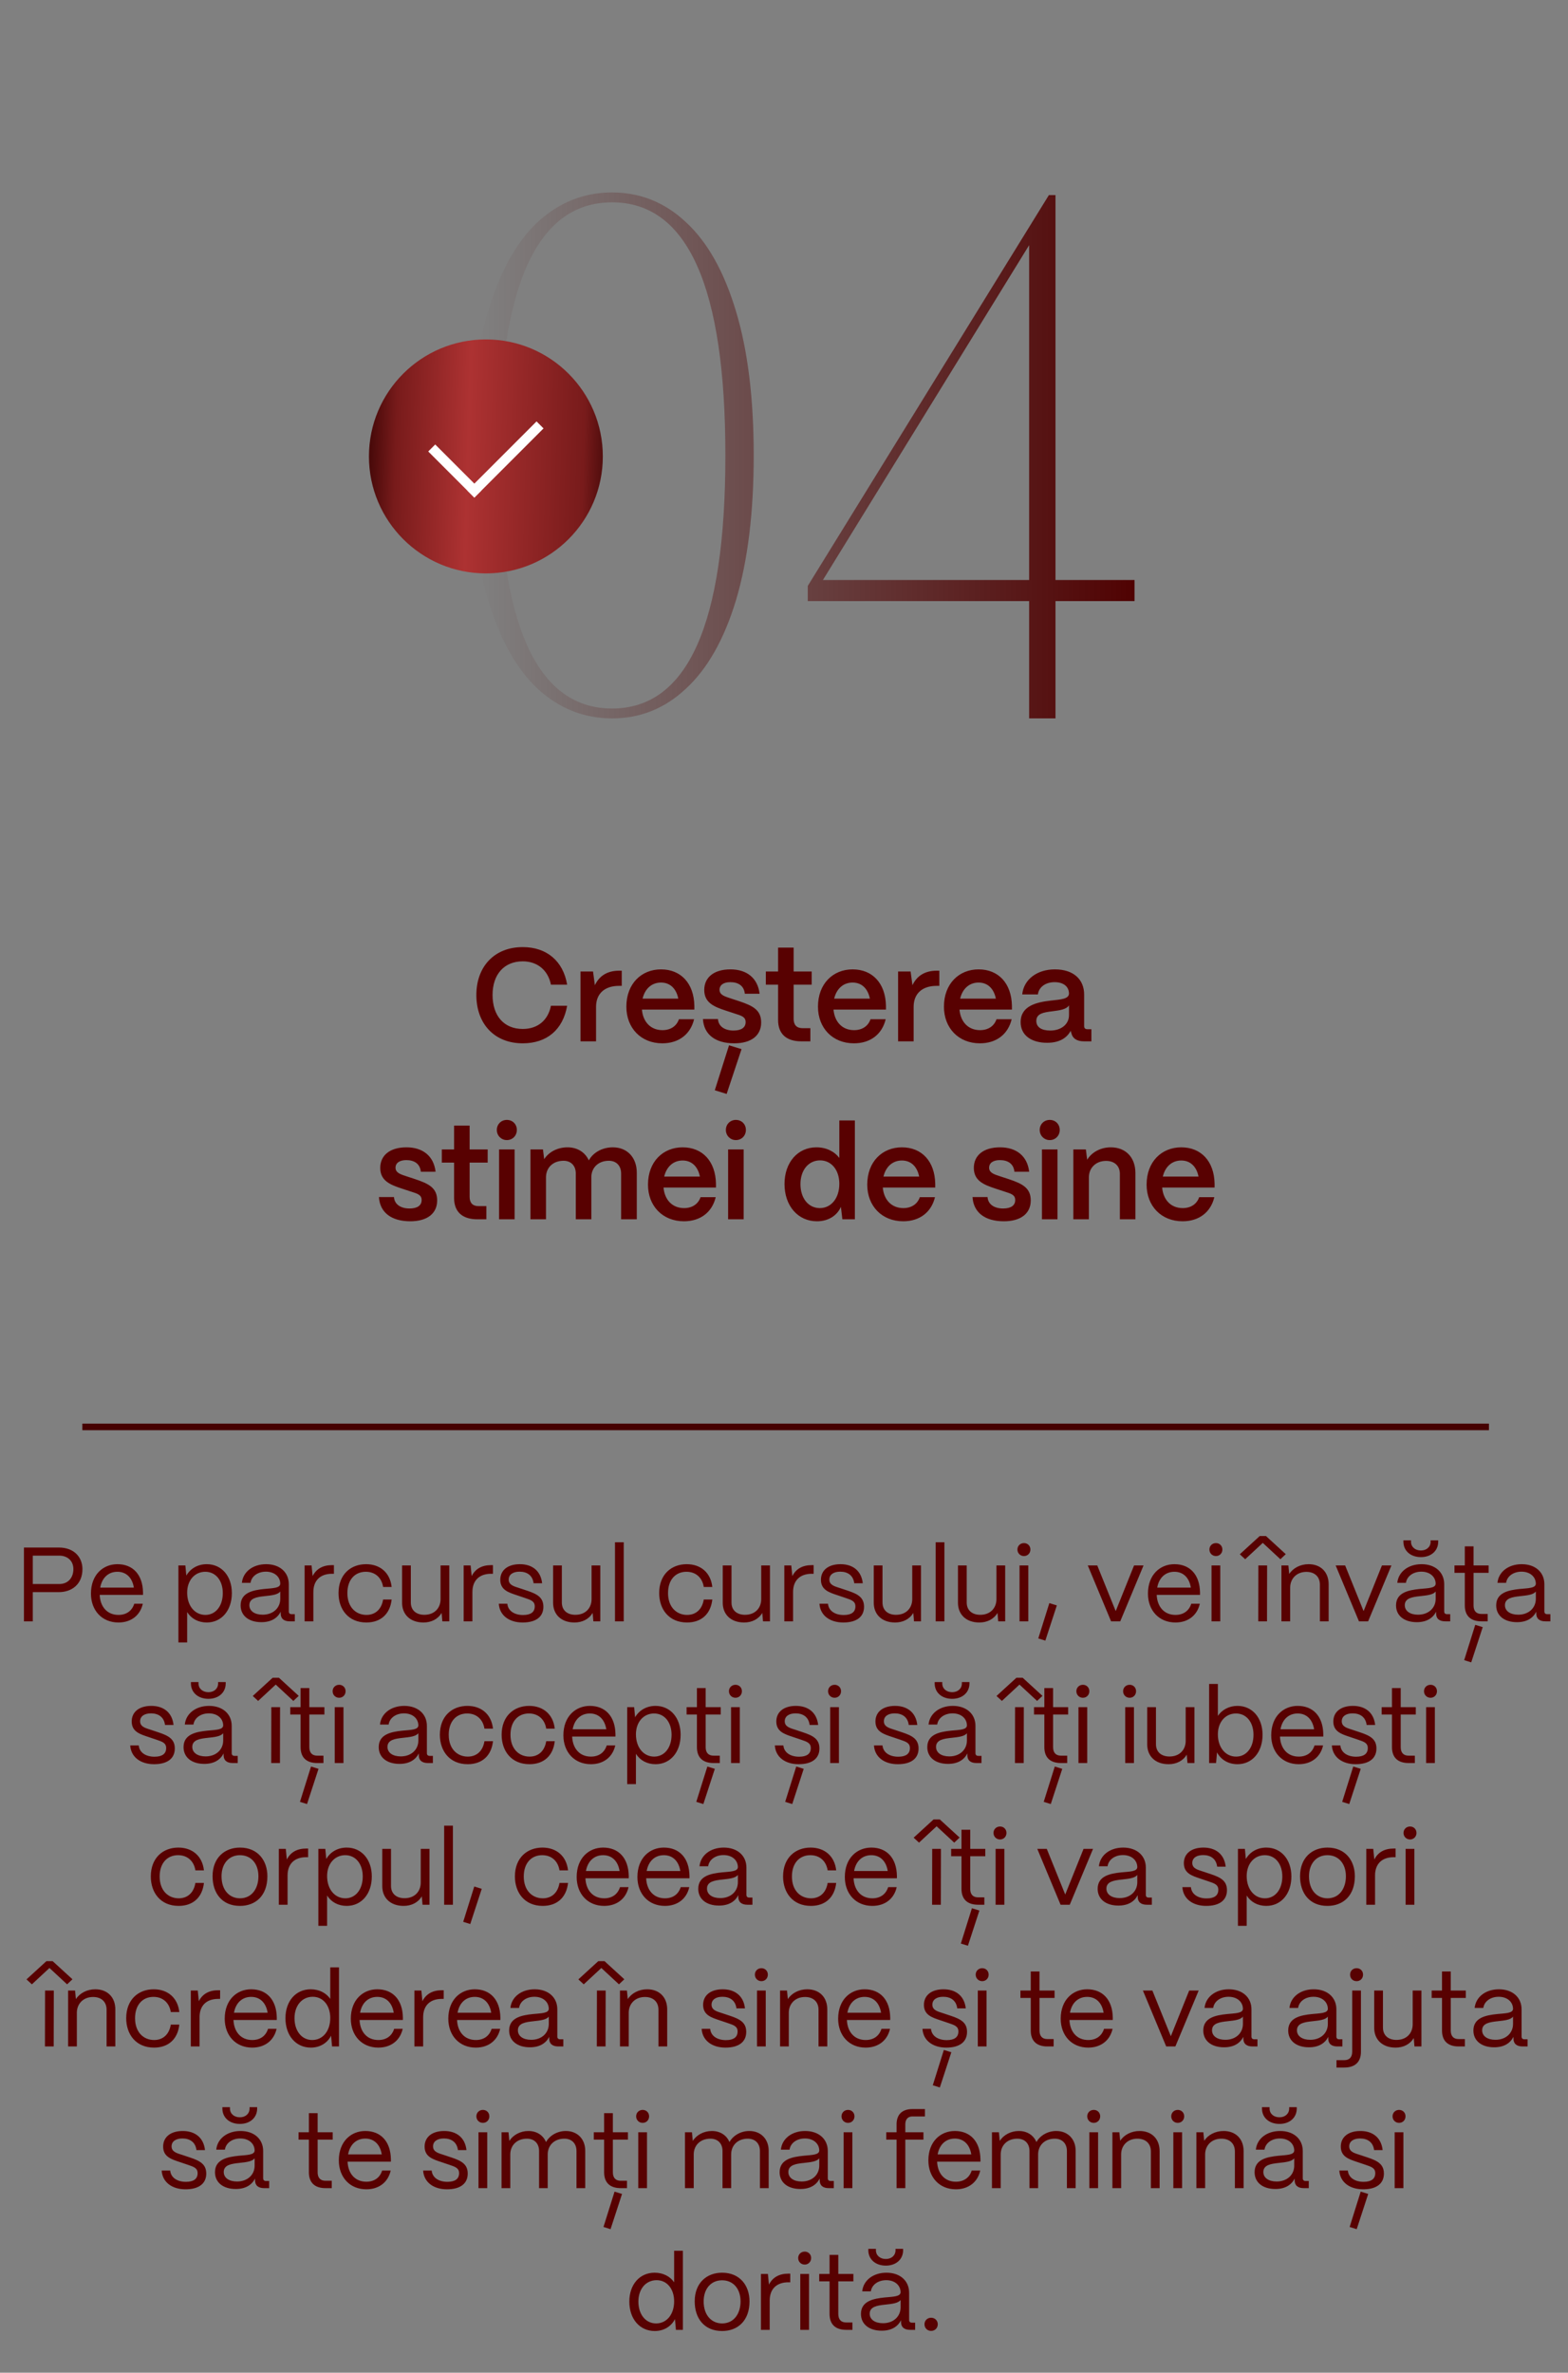<?xml version="1.0" encoding="UTF-8"?> <svg xmlns="http://www.w3.org/2000/svg" width="476" height="720" viewBox="0 0 476 720" fill="none"><rect x="0" y="0" width="476" height="720" fill="#808080" stroke="none"/><path d="M9.955 492H7.267V469.6H17.859C22.531 469.6 25.027 472.576 25.027 476.16C25.027 480.704 21.827 483.136 17.859 483.136H9.955V492ZM9.955 472.064V480.672H17.987C20.771 480.672 22.275 478.656 22.275 476.16C22.275 473.504 20.355 472.064 17.987 472.064H9.955ZM35.961 492.352C30.937 492.352 27.609 488.672 27.609 483.584C27.609 477.792 31.353 474.656 35.641 474.656C40.313 474.656 43.321 477.792 43.417 483.232V483.968H30.265C30.425 487.584 32.537 490.048 35.961 490.048C38.329 490.048 40.057 488.864 40.761 486.656H43.353C42.585 490.144 39.833 492.352 35.961 492.352ZM30.425 481.76H40.633C40.153 478.784 38.361 476.96 35.641 476.96C32.953 476.96 30.969 478.72 30.425 481.76ZM56.818 498.4H54.162V475.04H56.274L56.562 478.112C57.778 476 60.018 474.656 62.77 474.656C67.25 474.656 70.386 478.24 70.386 483.424C70.386 488.704 67.25 492.352 62.77 492.352C60.178 492.352 58.034 491.168 56.818 489.184V498.4ZM62.354 490.048C65.49 490.048 67.634 487.328 67.634 483.424C67.634 479.616 65.49 476.96 62.322 476.96C59.122 476.96 56.818 479.552 56.818 483.296C56.818 487.264 59.122 490.048 62.354 490.048ZM79.351 492.256C75.511 492.256 73.047 490.272 73.047 487.168C73.047 483.264 76.823 482.528 80.215 482.176C82.807 481.92 85.047 481.952 85.079 480.576C85.047 478.432 83.287 476.928 80.727 476.928C78.263 476.928 76.343 478.304 76.055 480.32H73.431C73.751 476.992 76.759 474.656 80.791 474.656C84.983 474.656 87.671 477.152 87.671 480.736V488.992C87.671 489.536 87.959 489.824 88.535 489.824H89.495V492H87.991C86.167 492 85.207 491.168 85.207 489.6V489.088C84.215 491.04 82.295 492.256 79.351 492.256ZM79.735 489.984C82.903 489.984 85.079 487.968 85.079 485.152V482.944C84.343 483.936 82.455 484.128 80.375 484.352C78.039 484.608 75.703 484.928 75.703 487.104C75.703 488.864 77.303 489.984 79.735 489.984ZM95.129 492H92.473V475.04H94.585L94.905 478.272C95.993 476.096 97.977 474.944 100.793 474.944H101.369V477.568H100.793C97.209 477.568 95.129 479.616 95.129 483.104V492ZM111.213 492.352C105.709 492.352 102.765 488.32 102.765 483.424C102.765 477.728 106.509 474.656 111.117 474.656C115.373 474.656 118.413 477.216 118.893 481.568H116.301C115.853 478.752 113.901 476.96 111.053 476.96C107.693 476.96 105.453 479.424 105.453 483.424C105.453 487.744 108.077 490.048 111.245 490.048C113.965 490.048 115.821 488.32 116.301 485.376H118.893C118.413 489.76 115.597 492.352 111.213 492.352ZM128.555 492.352C124.427 492.352 122.059 489.824 122.059 486.368V475.04H124.715V486.272C124.715 488.704 126.411 490.016 128.811 490.016C131.979 490.016 133.707 487.904 133.739 485.344V475.04H136.395V492H134.283L134.059 489.44C132.939 491.36 130.891 492.352 128.555 492.352ZM143.41 492H140.754V475.04H142.866L143.186 478.272C144.274 476.096 146.258 474.944 149.074 474.944H149.65V477.568H149.074C145.49 477.568 143.41 479.616 143.41 483.104V492ZM158.653 492.352C154.621 492.352 151.645 490.24 151.421 486.656H154.013C154.205 488.864 156.221 490.08 158.781 490.08C161.181 490.08 162.333 489.152 162.333 487.456C162.333 485.856 161.085 485.504 159.325 484.896L156.861 484.064C154.365 483.232 151.869 482.464 151.869 479.392C151.869 476.512 154.109 474.656 157.821 474.656C161.565 474.656 164.157 476.672 164.573 480.448H161.981C161.693 478.08 160.029 476.928 157.725 476.928C155.645 476.928 154.429 477.856 154.429 479.328C154.429 481.088 156.285 481.44 157.693 481.92L159.997 482.688C163.101 483.712 164.957 484.768 164.957 487.584C164.957 490.56 162.781 492.352 158.653 492.352ZM174.399 492.352C170.271 492.352 167.903 489.824 167.903 486.368V475.04H170.559V486.272C170.559 488.704 172.255 490.016 174.655 490.016C177.823 490.016 179.551 487.904 179.583 485.344V475.04H182.239V492H180.127L179.903 489.44C178.783 491.36 176.735 492.352 174.399 492.352ZM189.35 492H186.694V468H189.35V492ZM208.557 492.352C203.053 492.352 200.109 488.32 200.109 483.424C200.109 477.728 203.853 474.656 208.461 474.656C212.717 474.656 215.757 477.216 216.237 481.568H213.645C213.197 478.752 211.245 476.96 208.397 476.96C205.037 476.96 202.797 479.424 202.797 483.424C202.797 487.744 205.421 490.048 208.589 490.048C211.309 490.048 213.165 488.32 213.645 485.376H216.237C215.757 489.76 212.941 492.352 208.557 492.352ZM225.899 492.352C221.771 492.352 219.403 489.824 219.403 486.368V475.04H222.059V486.272C222.059 488.704 223.755 490.016 226.155 490.016C229.323 490.016 231.051 487.904 231.083 485.344V475.04H233.739V492H231.627L231.403 489.44C230.283 491.36 228.235 492.352 225.899 492.352ZM240.754 492H238.098V475.04H240.21L240.53 478.272C241.618 476.096 243.602 474.944 246.418 474.944H246.994V477.568H246.418C242.834 477.568 240.754 479.616 240.754 483.104V492ZM255.996 492.352C251.964 492.352 248.988 490.24 248.764 486.656H251.356C251.548 488.864 253.564 490.08 256.124 490.08C258.524 490.08 259.676 489.152 259.676 487.456C259.676 485.856 258.428 485.504 256.668 484.896L254.204 484.064C251.708 483.232 249.212 482.464 249.212 479.392C249.212 476.512 251.452 474.656 255.164 474.656C258.908 474.656 261.5 476.672 261.916 480.448H259.324C259.036 478.08 257.372 476.928 255.068 476.928C252.988 476.928 251.772 477.856 251.772 479.328C251.772 481.088 253.628 481.44 255.036 481.92L257.34 482.688C260.444 483.712 262.3 484.768 262.3 487.584C262.3 490.56 260.124 492.352 255.996 492.352ZM271.743 492.352C267.615 492.352 265.247 489.824 265.247 486.368V475.04H267.903V486.272C267.903 488.704 269.599 490.016 271.999 490.016C275.167 490.016 276.895 487.904 276.927 485.344V475.04H279.583V492H277.471L277.247 489.44C276.127 491.36 274.079 492.352 271.743 492.352ZM286.694 492H284.038V468H286.694V492ZM297.305 492.352C293.177 492.352 290.809 489.824 290.809 486.368V475.04H293.465V486.272C293.465 488.704 295.161 490.016 297.561 490.016C300.729 490.016 302.457 487.904 302.489 485.344V475.04H305.145V492H303.033L302.809 489.44C301.689 491.36 299.641 492.352 297.305 492.352ZM310.848 472.192C309.728 472.192 308.864 471.328 308.864 470.208C308.864 469.088 309.728 468.256 310.848 468.256C311.968 468.256 312.8 469.088 312.8 470.208C312.8 471.328 311.968 472.192 310.848 472.192ZM312.16 492H309.504V475.04H312.16V492ZM320.824 487.168L317.336 497.856L315.192 497.184L318.552 486.464L320.824 487.168ZM340.074 492H337.29L330.218 475.04H333.098L338.698 488.896L344.266 475.04H347.146L340.074 492ZM356.836 492.352C351.812 492.352 348.484 488.672 348.484 483.584C348.484 477.792 352.228 474.656 356.516 474.656C361.188 474.656 364.196 477.792 364.292 483.232V483.968H351.14C351.3 487.584 353.412 490.048 356.836 490.048C359.204 490.048 360.932 488.864 361.636 486.656H364.228C363.46 490.144 360.708 492.352 356.836 492.352ZM351.3 481.76H361.508C361.028 478.784 359.236 476.96 356.516 476.96C353.828 476.96 351.844 478.72 351.3 481.76ZM369.129 472.192C368.009 472.192 367.145 471.328 367.145 470.208C367.145 469.088 368.009 468.256 369.129 468.256C370.249 468.256 371.081 469.088 371.081 470.208C371.081 471.328 370.249 472.192 369.129 472.192ZM370.441 492H367.785V475.04H370.441V492ZM383.349 468.192L378.005 473.152L376.373 471.648L382.421 466.112H384.309L390.325 471.616L388.693 473.152L383.349 468.192ZM384.629 492H381.973L382.005 475.04H384.661L384.629 492ZM391.66 492H389.004V475.04H391.116L391.372 477.632C392.524 475.84 394.732 474.656 397.26 474.656C400.908 474.656 403.34 477.024 403.34 480.768V492H400.684V480.864C400.684 478.496 399.148 476.992 396.588 476.992C393.548 476.992 391.692 479.104 391.66 481.696V492ZM415.324 492H412.54L405.468 475.04H408.348L413.948 488.896L419.516 475.04H422.396L415.324 492ZM431.349 472.512C428.213 472.512 426.037 470.592 426.037 467.84V467.424H428.341V467.84C428.341 469.408 429.589 470.496 431.349 470.496C433.077 470.496 434.293 469.408 434.293 467.84V467.424H436.597V467.84C436.597 470.592 434.453 472.512 431.349 472.512ZM430.101 492.256C426.261 492.256 423.797 490.272 423.797 487.168C423.797 483.264 427.573 482.528 430.965 482.176C433.557 481.92 435.797 481.952 435.829 480.576C435.797 478.432 434.037 476.928 431.477 476.928C429.013 476.928 427.093 478.304 426.805 480.32H424.181C424.501 476.992 427.509 474.656 431.541 474.656C435.733 474.656 438.421 477.152 438.421 480.736V488.992C438.421 489.536 438.709 489.824 439.285 489.824H440.245V492H438.741C436.917 492 435.957 491.168 435.957 489.6V489.088C434.965 491.04 433.045 492.256 430.101 492.256ZM430.485 489.984C433.653 489.984 435.829 487.968 435.829 485.152V482.944C435.093 483.936 433.205 484.128 431.125 484.352C428.789 484.608 426.453 484.928 426.453 487.104C426.453 488.864 428.053 489.984 430.485 489.984ZM451.617 492H449.729C446.433 492 444.673 490.304 444.673 487.168V477.28H441.537V475.04H444.673V469.248H447.329V475.04H451.905V477.28H447.329V487.168C447.329 488.864 448.161 489.76 449.729 489.76H451.617V492ZM450.113 493.76L446.625 504.448L444.481 503.776L447.841 493.056L450.113 493.76ZM460.507 492.256C456.667 492.256 454.203 490.272 454.203 487.168C454.203 483.264 457.979 482.528 461.371 482.176C463.963 481.92 466.203 481.952 466.235 480.576C466.203 478.432 464.443 476.928 461.883 476.928C459.419 476.928 457.499 478.304 457.211 480.32H454.587C454.907 476.992 457.915 474.656 461.947 474.656C466.139 474.656 468.827 477.152 468.827 480.736V488.992C468.827 489.536 469.115 489.824 469.691 489.824H470.651V492H469.147C467.323 492 466.363 491.168 466.363 489.6V489.088C465.371 491.04 463.451 492.256 460.507 492.256ZM460.891 489.984C464.059 489.984 466.235 487.968 466.235 485.152V482.944C465.499 483.936 463.611 484.128 461.531 484.352C459.195 484.608 456.859 484.928 456.859 487.104C456.859 488.864 458.459 489.984 460.891 489.984ZM46.762 535.352C42.73 535.352 39.754 533.24 39.53 529.656H42.122C42.314 531.864 44.33 533.08 46.89 533.08C49.29 533.08 50.442 532.152 50.442 530.456C50.442 528.856 49.194 528.504 47.434 527.896L44.97 527.064C42.474 526.232 39.978 525.464 39.978 522.392C39.978 519.512 42.218 517.656 45.93 517.656C49.674 517.656 52.266 519.672 52.682 523.448H50.09C49.802 521.08 48.138 519.928 45.834 519.928C43.754 519.928 42.538 520.856 42.538 522.328C42.538 524.088 44.394 524.44 45.802 524.92L48.106 525.688C51.21 526.712 53.066 527.768 53.066 530.584C53.066 533.56 50.89 535.352 46.762 535.352ZM63.271 515.512C60.135 515.512 57.959 513.592 57.959 510.84V510.424H60.263V510.84C60.263 512.408 61.511 513.496 63.271 513.496C64.999 513.496 66.215 512.408 66.215 510.84V510.424H68.519V510.84C68.519 513.592 66.375 515.512 63.271 515.512ZM62.023 535.256C58.183 535.256 55.719 533.272 55.719 530.168C55.719 526.264 59.495 525.528 62.887 525.176C65.479 524.92 67.719 524.952 67.751 523.576C67.719 521.432 65.959 519.928 63.399 519.928C60.935 519.928 59.015 521.304 58.727 523.32H56.103C56.423 519.992 59.431 517.656 63.463 517.656C67.655 517.656 70.343 520.152 70.343 523.736V531.992C70.343 532.536 70.631 532.824 71.207 532.824H72.167V535H70.663C68.839 535 67.879 534.168 67.879 532.6V532.088C66.887 534.04 64.967 535.256 62.023 535.256ZM62.407 532.984C65.575 532.984 67.751 530.968 67.751 528.152V525.944C67.015 526.936 65.127 527.128 63.047 527.352C60.711 527.608 58.375 527.928 58.375 530.104C58.375 531.864 59.975 532.984 62.407 532.984ZM83.708 511.192L78.364 516.152L76.732 514.648L82.78 509.112H84.668L90.684 514.616L89.052 516.152L83.708 511.192ZM84.988 535H82.332L82.364 518.04H85.02L84.988 535ZM98.195 535H96.308C93.011 535 91.251 533.304 91.251 530.168V520.28H88.115V518.04H91.251V512.248H93.907V518.04H98.484V520.28H93.907V530.168C93.907 531.864 94.74 532.76 96.308 532.76H98.195V535ZM96.692 536.76L93.204 547.448L91.059 546.776L94.419 536.056L96.692 536.76ZM102.958 515.192C101.838 515.192 100.974 514.328 100.974 513.208C100.974 512.088 101.838 511.256 102.958 511.256C104.078 511.256 104.91 512.088 104.91 513.208C104.91 514.328 104.078 515.192 102.958 515.192ZM104.27 535H101.614V518.04H104.27V535ZM121.273 535.256C117.433 535.256 114.969 533.272 114.969 530.168C114.969 526.264 118.745 525.528 122.137 525.176C124.729 524.92 126.969 524.952 127.001 523.576C126.969 521.432 125.209 519.928 122.649 519.928C120.185 519.928 118.265 521.304 117.977 523.32H115.353C115.673 519.992 118.681 517.656 122.713 517.656C126.905 517.656 129.593 520.152 129.593 523.736V531.992C129.593 532.536 129.881 532.824 130.457 532.824H131.417V535H129.913C128.089 535 127.129 534.168 127.129 532.6V532.088C126.137 534.04 124.217 535.256 121.273 535.256ZM121.657 532.984C124.825 532.984 127.001 530.968 127.001 528.152V525.944C126.265 526.936 124.377 527.128 122.297 527.352C119.961 527.608 117.625 527.928 117.625 530.104C117.625 531.864 119.225 532.984 121.657 532.984ZM141.979 535.352C136.475 535.352 133.531 531.32 133.531 526.424C133.531 520.728 137.275 517.656 141.883 517.656C146.139 517.656 149.179 520.216 149.659 524.568H147.067C146.619 521.752 144.667 519.96 141.819 519.96C138.459 519.96 136.219 522.424 136.219 526.424C136.219 530.744 138.843 533.048 142.011 533.048C144.731 533.048 146.587 531.32 147.067 528.376H149.659C149.179 532.76 146.363 535.352 141.979 535.352ZM160.729 535.352C155.225 535.352 152.281 531.32 152.281 526.424C152.281 520.728 156.025 517.656 160.633 517.656C164.889 517.656 167.929 520.216 168.409 524.568H165.817C165.369 521.752 163.417 519.96 160.569 519.96C157.209 519.96 154.969 522.424 154.969 526.424C154.969 530.744 157.593 533.048 160.761 533.048C163.481 533.048 165.337 531.32 165.817 528.376H168.409C167.929 532.76 165.113 535.352 160.729 535.352ZM179.383 535.352C174.359 535.352 171.031 531.672 171.031 526.584C171.031 520.792 174.775 517.656 179.063 517.656C183.735 517.656 186.743 520.792 186.839 526.232V526.968H173.687C173.847 530.584 175.959 533.048 179.383 533.048C181.751 533.048 183.479 531.864 184.183 529.656H186.775C186.007 533.144 183.255 535.352 179.383 535.352ZM173.847 524.76H184.055C183.575 521.784 181.783 519.96 179.063 519.96C176.375 519.96 174.391 521.72 173.847 524.76ZM193.052 541.4H190.396V518.04H192.508L192.796 521.112C194.012 519 196.252 517.656 199.004 517.656C203.484 517.656 206.62 521.24 206.62 526.424C206.62 531.704 203.484 535.352 199.004 535.352C196.412 535.352 194.268 534.168 193.052 532.184V541.4ZM198.588 533.048C201.724 533.048 203.868 530.328 203.868 526.424C203.868 522.616 201.724 519.96 198.556 519.96C195.356 519.96 193.052 522.552 193.052 526.296C193.052 530.264 195.356 533.048 198.588 533.048ZM218.508 535H216.62C213.324 535 211.564 533.304 211.564 530.168V520.28H208.428V518.04H211.564V512.248H214.22V518.04H218.796V520.28H214.22V530.168C214.22 531.864 215.052 532.76 216.62 532.76H218.508V535ZM217.004 536.76L213.516 547.448L211.372 546.776L214.732 536.056L217.004 536.76ZM223.27 515.192C222.15 515.192 221.286 514.328 221.286 513.208C221.286 512.088 222.15 511.256 223.27 511.256C224.39 511.256 225.222 512.088 225.222 513.208C225.222 514.328 224.39 515.192 223.27 515.192ZM224.582 535H221.926V518.04H224.582V535ZM242.45 535.352C238.418 535.352 235.442 533.24 235.218 529.656H237.81C238.002 531.864 240.018 533.08 242.578 533.08C244.978 533.08 246.13 532.152 246.13 530.456C246.13 528.856 244.882 528.504 243.122 527.896L240.658 527.064C238.161 526.232 235.666 525.464 235.666 522.392C235.666 519.512 237.906 517.656 241.618 517.656C245.362 517.656 247.954 519.672 248.37 523.448H245.778C245.49 521.08 243.826 519.928 241.522 519.928C239.442 519.928 238.226 520.856 238.226 522.328C238.226 524.088 240.082 524.44 241.49 524.92L243.794 525.688C246.898 526.712 248.754 527.768 248.754 530.584C248.754 533.56 246.578 535.352 242.45 535.352ZM243.986 536.76L240.498 547.448L238.354 546.776L241.714 536.056L243.986 536.76ZM253.364 515.192C252.244 515.192 251.38 514.328 251.38 513.208C251.38 512.088 252.244 511.256 253.364 511.256C254.484 511.256 255.316 512.088 255.316 513.208C255.316 514.328 254.484 515.192 253.364 515.192ZM254.676 535H252.02V518.04H254.676V535ZM272.543 535.352C268.511 535.352 265.535 533.24 265.311 529.656H267.903C268.095 531.864 270.111 533.08 272.671 533.08C275.071 533.08 276.223 532.152 276.223 530.456C276.223 528.856 274.975 528.504 273.215 527.896L270.751 527.064C268.255 526.232 265.759 525.464 265.759 522.392C265.759 519.512 267.999 517.656 271.711 517.656C275.455 517.656 278.047 519.672 278.463 523.448H275.871C275.583 521.08 273.919 519.928 271.615 519.928C269.535 519.928 268.319 520.856 268.319 522.328C268.319 524.088 270.175 524.44 271.583 524.92L273.887 525.688C276.991 526.712 278.847 527.768 278.847 530.584C278.847 533.56 276.671 535.352 272.543 535.352ZM289.052 515.512C285.916 515.512 283.74 513.592 283.74 510.84V510.424H286.044V510.84C286.044 512.408 287.292 513.496 289.052 513.496C290.78 513.496 291.996 512.408 291.996 510.84V510.424H294.3V510.84C294.3 513.592 292.156 515.512 289.052 515.512ZM287.804 535.256C283.964 535.256 281.5 533.272 281.5 530.168C281.5 526.264 285.276 525.528 288.668 525.176C291.26 524.92 293.5 524.952 293.532 523.576C293.5 521.432 291.74 519.928 289.18 519.928C286.716 519.928 284.796 521.304 284.508 523.32H281.884C282.204 519.992 285.212 517.656 289.244 517.656C293.436 517.656 296.124 520.152 296.124 523.736V531.992C296.124 532.536 296.412 532.824 296.988 532.824H297.948V535H296.444C294.62 535 293.66 534.168 293.66 532.6V532.088C292.668 534.04 290.748 535.256 287.804 535.256ZM288.188 532.984C291.356 532.984 293.532 530.968 293.532 528.152V525.944C292.796 526.936 290.908 527.128 288.828 527.352C286.492 527.608 284.156 527.928 284.156 530.104C284.156 531.864 285.756 532.984 288.188 532.984ZM309.49 511.192L304.145 516.152L302.513 514.648L308.562 509.112H310.45L316.466 514.616L314.834 516.152L309.49 511.192ZM310.77 535H308.114L308.146 518.04H310.802L310.77 535ZM323.977 535H322.089C318.793 535 317.033 533.304 317.033 530.168V520.28H313.897V518.04H317.033V512.248H319.689V518.04H324.265V520.28H319.689V530.168C319.689 531.864 320.521 532.76 322.089 532.76H323.977V535ZM322.473 536.76L318.985 547.448L316.841 546.776L320.201 536.056L322.473 536.76ZM328.739 515.192C327.619 515.192 326.755 514.328 326.755 513.208C326.755 512.088 327.619 511.256 328.739 511.256C329.859 511.256 330.691 512.088 330.691 513.208C330.691 514.328 329.859 515.192 328.739 515.192ZM330.051 535H327.395V518.04H330.051V535ZM342.926 515.192C341.806 515.192 340.942 514.328 340.942 513.208C340.942 512.088 341.806 511.256 342.926 511.256C344.046 511.256 344.878 512.088 344.878 513.208C344.878 514.328 344.046 515.192 342.926 515.192ZM344.238 535H341.582V518.04H344.238V535ZM354.758 535.352C350.63 535.352 348.262 532.824 348.262 529.368V518.04H350.918V529.272C350.918 531.704 352.614 533.016 355.014 533.016C358.182 533.016 359.91 530.904 359.942 528.344V518.04H362.598V535H360.486L360.262 532.44C359.142 534.36 357.094 535.352 354.758 535.352ZM375.661 535.352C372.877 535.352 370.605 533.976 369.453 531.768L369.165 535H367.053V511H369.709V520.696C370.957 518.84 373.101 517.656 375.661 517.656C380.141 517.656 383.277 521.24 383.277 526.424C383.277 531.704 380.141 535.352 375.661 535.352ZM375.245 533.048C378.381 533.048 380.525 530.328 380.525 526.424C380.525 522.616 378.381 519.96 375.213 519.96C372.013 519.96 369.709 522.552 369.709 526.296C369.709 530.264 372.013 533.048 375.245 533.048ZM394.258 535.352C389.234 535.352 385.906 531.672 385.906 526.584C385.906 520.792 389.65 517.656 393.938 517.656C398.61 517.656 401.618 520.792 401.714 526.232V526.968H388.562C388.722 530.584 390.834 533.048 394.258 533.048C396.626 533.048 398.354 531.864 399.058 529.656H401.65C400.882 533.144 398.13 535.352 394.258 535.352ZM388.722 524.76H398.93C398.45 521.784 396.658 519.96 393.938 519.96C391.25 519.96 389.266 521.72 388.722 524.76ZM411.543 535.352C407.511 535.352 404.535 533.24 404.311 529.656H406.903C407.095 531.864 409.111 533.08 411.671 533.08C414.071 533.08 415.223 532.152 415.223 530.456C415.223 528.856 413.975 528.504 412.215 527.896L409.751 527.064C407.255 526.232 404.759 525.464 404.759 522.392C404.759 519.512 406.999 517.656 410.711 517.656C414.455 517.656 417.047 519.672 417.463 523.448H414.871C414.583 521.08 412.919 519.928 410.615 519.928C408.535 519.928 407.319 520.856 407.319 522.328C407.319 524.088 409.175 524.44 410.583 524.92L412.887 525.688C415.991 526.712 417.847 527.768 417.847 530.584C417.847 533.56 415.671 535.352 411.543 535.352ZM413.079 536.76L409.591 547.448L407.447 546.776L410.807 536.056L413.079 536.76ZM429.508 535H427.62C424.324 535 422.564 533.304 422.564 530.168V520.28H419.428V518.04H422.564V512.248H425.22V518.04H429.796V520.28H425.22V530.168C425.22 531.864 426.052 532.76 427.62 532.76H429.508V535ZM434.27 515.192C433.15 515.192 432.286 514.328 432.286 513.208C432.286 512.088 433.15 511.256 434.27 511.256C435.39 511.256 436.222 512.088 436.222 513.208C436.222 514.328 435.39 515.192 434.27 515.192ZM435.582 535H432.926V518.04H435.582V535ZM54.229 578.352C48.725 578.352 45.781 574.32 45.781 569.424C45.781 563.728 49.525 560.656 54.133 560.656C58.389 560.656 61.429 563.216 61.909 567.568H59.317C58.869 564.752 56.917 562.96 54.069 562.96C50.709 562.96 48.469 565.424 48.469 569.424C48.469 573.744 51.093 576.048 54.261 576.048C56.981 576.048 58.837 574.32 59.317 571.376H61.909C61.429 575.76 58.613 578.352 54.229 578.352ZM72.851 578.352C67.411 578.352 64.531 574.48 64.531 569.36C64.531 563.696 68.243 560.656 72.851 560.656C78.259 560.656 81.171 564.56 81.171 569.36C81.171 575.216 77.619 578.352 72.851 578.352ZM72.851 576.048C76.467 576.048 78.451 573.04 78.451 569.36C78.451 565.552 76.243 562.96 72.851 562.96C69.459 562.96 67.251 565.552 67.251 569.36C67.251 573.712 69.779 576.048 72.851 576.048ZM87.301 578H84.645V561.04H86.757L87.077 564.272C88.165 562.096 90.149 560.944 92.965 560.944H93.541V563.568H92.965C89.381 563.568 87.301 565.616 87.301 569.104V578ZM99.302 584.4H96.646V561.04H98.758L99.046 564.112C100.262 562 102.502 560.656 105.254 560.656C109.734 560.656 112.87 564.24 112.87 569.424C112.87 574.704 109.734 578.352 105.254 578.352C102.662 578.352 100.518 577.168 99.302 575.184V584.4ZM104.838 576.048C107.974 576.048 110.118 573.328 110.118 569.424C110.118 565.616 107.974 562.96 104.806 562.96C101.606 562.96 99.302 565.552 99.302 569.296C99.302 573.264 101.606 576.048 104.838 576.048ZM122.54 578.352C118.411 578.352 116.044 575.824 116.044 572.368V561.04H118.7V572.272C118.7 574.704 120.396 576.016 122.796 576.016C125.964 576.016 127.692 573.904 127.724 571.344V561.04H130.38V578H128.268L128.044 575.44C126.924 577.36 124.876 578.352 122.54 578.352ZM137.491 578H134.835V554H137.491V578ZM146.246 573.168L142.758 583.856L140.614 583.184L143.974 572.464L146.246 573.168ZM164.76 578.352C159.256 578.352 156.312 574.32 156.312 569.424C156.312 563.728 160.056 560.656 164.664 560.656C168.92 560.656 171.96 563.216 172.44 567.568H169.848C169.4 564.752 167.448 562.96 164.6 562.96C161.24 562.96 159 565.424 159 569.424C159 573.744 161.624 576.048 164.792 576.048C167.512 576.048 169.368 574.32 169.848 571.376H172.44C171.96 575.76 169.144 578.352 164.76 578.352ZM183.414 578.352C178.39 578.352 175.062 574.672 175.062 569.584C175.062 563.792 178.806 560.656 183.094 560.656C187.766 560.656 190.774 563.792 190.87 569.232V569.968H177.718C177.878 573.584 179.99 576.048 183.414 576.048C185.782 576.048 187.51 574.864 188.214 572.656H190.806C190.038 576.144 187.286 578.352 183.414 578.352ZM177.878 567.76H188.086C187.606 564.784 185.814 562.96 183.094 562.96C180.406 562.96 178.422 564.72 177.878 567.76ZM201.852 578.352C196.828 578.352 193.5 574.672 193.5 569.584C193.5 563.792 197.244 560.656 201.532 560.656C206.204 560.656 209.212 563.792 209.308 569.232V569.968H196.156C196.316 573.584 198.428 576.048 201.852 576.048C204.22 576.048 205.948 574.864 206.652 572.656H209.244C208.476 576.144 205.724 578.352 201.852 578.352ZM196.316 567.76H206.524C206.044 564.784 204.252 562.96 201.532 562.96C198.844 562.96 196.86 564.72 196.316 567.76ZM218.273 578.256C214.433 578.256 211.969 576.272 211.969 573.168C211.969 569.264 215.745 568.528 219.137 568.176C221.729 567.92 223.969 567.952 224.001 566.576C223.969 564.432 222.209 562.928 219.649 562.928C217.185 562.928 215.265 564.304 214.977 566.32H212.353C212.673 562.992 215.681 560.656 219.713 560.656C223.905 560.656 226.593 563.152 226.593 566.736V574.992C226.593 575.536 226.881 575.824 227.457 575.824H228.417V578H226.913C225.089 578 224.129 577.168 224.129 575.6V575.088C223.137 577.04 221.217 578.256 218.273 578.256ZM218.657 575.984C221.825 575.984 224.001 573.968 224.001 571.152V568.944C223.265 569.936 221.377 570.128 219.297 570.352C216.961 570.608 214.625 570.928 214.625 573.104C214.625 574.864 216.225 575.984 218.657 575.984ZM246.166 578.352C240.662 578.352 237.718 574.32 237.718 569.424C237.718 563.728 241.462 560.656 246.07 560.656C250.326 560.656 253.366 563.216 253.846 567.568H251.254C250.806 564.752 248.854 562.96 246.006 562.96C242.646 562.96 240.406 565.424 240.406 569.424C240.406 573.744 243.03 576.048 246.198 576.048C248.918 576.048 250.774 574.32 251.254 571.376H253.846C253.366 575.76 250.55 578.352 246.166 578.352ZM264.82 578.352C259.796 578.352 256.468 574.672 256.468 569.584C256.468 563.792 260.212 560.656 264.5 560.656C269.172 560.656 272.18 563.792 272.276 569.232V569.968H259.124C259.284 573.584 261.396 576.048 264.82 576.048C267.188 576.048 268.916 574.864 269.62 572.656H272.212C271.444 576.144 268.692 578.352 264.82 578.352ZM259.284 567.76H269.492C269.012 564.784 267.22 562.96 264.5 562.96C261.812 562.96 259.828 564.72 259.284 567.76ZM284.333 554.192L278.989 559.152L277.357 557.648L283.405 552.112H285.293L291.309 557.616L289.677 559.152L284.333 554.192ZM285.613 578H282.957L282.989 561.04H285.645L285.613 578ZM298.821 578H296.933C293.637 578 291.877 576.304 291.877 573.168V563.28H288.741V561.04H291.877V555.248H294.533V561.04H299.109V563.28H294.533V573.168C294.533 574.864 295.365 575.76 296.933 575.76H298.821V578ZM297.317 579.76L293.829 590.448L291.685 589.776L295.045 579.056L297.317 579.76ZM303.583 558.192C302.463 558.192 301.599 557.328 301.599 556.208C301.599 555.088 302.463 554.256 303.583 554.256C304.703 554.256 305.535 555.088 305.535 556.208C305.535 557.328 304.703 558.192 303.583 558.192ZM304.895 578H302.239V561.04H304.895V578ZM324.746 578H321.962L314.89 561.04H317.77L323.37 574.896L328.938 561.04H331.818L324.746 578ZM339.523 578.256C335.683 578.256 333.219 576.272 333.219 573.168C333.219 569.264 336.995 568.528 340.387 568.176C342.979 567.92 345.219 567.952 345.251 566.576C345.219 564.432 343.459 562.928 340.899 562.928C338.435 562.928 336.515 564.304 336.227 566.32H333.603C333.923 562.992 336.931 560.656 340.963 560.656C345.155 560.656 347.843 563.152 347.843 566.736V574.992C347.843 575.536 348.131 575.824 348.707 575.824H349.667V578H348.163C346.339 578 345.379 577.168 345.379 575.6V575.088C344.387 577.04 342.467 578.256 339.523 578.256ZM339.907 575.984C343.075 575.984 345.251 573.968 345.251 571.152V568.944C344.515 569.936 342.627 570.128 340.547 570.352C338.211 570.608 335.875 570.928 335.875 573.104C335.875 574.864 337.475 575.984 339.907 575.984ZM366.168 578.352C362.136 578.352 359.16 576.24 358.936 572.656H361.528C361.72 574.864 363.736 576.08 366.296 576.08C368.696 576.08 369.848 575.152 369.848 573.456C369.848 571.856 368.6 571.504 366.84 570.896L364.376 570.064C361.88 569.232 359.384 568.464 359.384 565.392C359.384 562.512 361.624 560.656 365.336 560.656C369.08 560.656 371.672 562.672 372.088 566.448H369.496C369.208 564.08 367.544 562.928 365.24 562.928C363.16 562.928 361.944 563.856 361.944 565.328C361.944 567.088 363.8 567.44 365.208 567.92L367.512 568.688C370.616 569.712 372.472 570.768 372.472 573.584C372.472 576.56 370.296 578.352 366.168 578.352ZM378.459 584.4H375.803V561.04H377.915L378.203 564.112C379.419 562 381.659 560.656 384.411 560.656C388.891 560.656 392.027 564.24 392.027 569.424C392.027 574.704 388.891 578.352 384.411 578.352C381.819 578.352 379.675 577.168 378.459 575.184V584.4ZM383.995 576.048C387.131 576.048 389.275 573.328 389.275 569.424C389.275 565.616 387.131 562.96 383.963 562.96C380.763 562.96 378.459 565.552 378.459 569.296C378.459 573.264 380.763 576.048 383.995 576.048ZM402.976 578.352C397.536 578.352 394.656 574.48 394.656 569.36C394.656 563.696 398.368 560.656 402.976 560.656C408.384 560.656 411.296 564.56 411.296 569.36C411.296 575.216 407.744 578.352 402.976 578.352ZM402.976 576.048C406.592 576.048 408.576 573.04 408.576 569.36C408.576 565.552 406.368 562.96 402.976 562.96C399.584 562.96 397.376 565.552 397.376 569.36C397.376 573.712 399.904 576.048 402.976 576.048ZM417.426 578H414.77V561.04H416.882L417.202 564.272C418.29 562.096 420.274 560.944 423.09 560.944H423.666V563.568H423.09C419.506 563.568 417.426 565.616 417.426 569.104V578ZM428.051 558.192C426.931 558.192 426.067 557.328 426.067 556.208C426.067 555.088 426.931 554.256 428.051 554.256C429.171 554.256 430.003 555.088 430.003 556.208C430.003 557.328 429.171 558.192 428.051 558.192ZM429.363 578H426.707V561.04H429.363V578ZM15.021 597.192L9.677 602.152L8.045 600.648L14.093 595.112H15.981L21.997 600.616L20.365 602.152L15.021 597.192ZM16.301 621H13.645L13.677 604.04H16.333L16.301 621ZM23.332 621H20.676V604.04H22.788L23.044 606.632C24.196 604.84 26.404 603.656 28.932 603.656C32.58 603.656 35.012 606.024 35.012 609.768V621H32.356V609.864C32.356 607.496 30.82 605.992 28.26 605.992C25.22 605.992 23.364 608.104 23.332 610.696V621ZM46.76 621.352C41.256 621.352 38.312 617.32 38.312 612.424C38.312 606.728 42.056 603.656 46.664 603.656C50.92 603.656 53.96 606.216 54.44 610.568H51.848C51.4 607.752 49.448 605.96 46.6 605.96C43.24 605.96 41 608.424 41 612.424C41 616.744 43.624 619.048 46.792 619.048C49.512 619.048 51.368 617.32 51.848 614.376H54.44C53.96 618.76 51.144 621.352 46.76 621.352ZM60.582 621H57.926V604.04H60.038L60.358 607.272C61.446 605.096 63.43 603.944 66.246 603.944H66.822V606.568H66.246C62.662 606.568 60.582 608.616 60.582 612.104V621ZM76.57 621.352C71.546 621.352 68.218 617.672 68.218 612.584C68.218 606.792 71.962 603.656 76.25 603.656C80.922 603.656 83.93 606.792 84.026 612.232V612.968H70.874C71.034 616.584 73.146 619.048 76.57 619.048C78.938 619.048 80.666 617.864 81.37 615.656H83.962C83.194 619.144 80.442 621.352 76.57 621.352ZM71.034 610.76H81.242C80.762 607.784 78.97 605.96 76.25 605.96C73.562 605.96 71.578 607.72 71.034 610.76ZM94.368 621.352C89.824 621.352 86.656 617.704 86.656 612.424C86.656 607.24 89.792 603.656 94.336 603.656C96.896 603.656 99.04 604.776 100.256 606.568V597H102.912V621H100.8L100.512 617.736C99.392 619.944 97.152 621.352 94.368 621.352ZM94.784 619.048C98.016 619.048 100.256 616.296 100.256 612.36C100.256 608.552 98.08 605.928 94.944 605.928C91.68 605.928 89.408 608.584 89.408 612.424C89.408 616.328 91.616 619.048 94.784 619.048ZM114.852 621.352C109.828 621.352 106.5 617.672 106.5 612.584C106.5 606.792 110.244 603.656 114.532 603.656C119.204 603.656 122.212 606.792 122.308 612.232V612.968H109.156C109.316 616.584 111.428 619.048 114.852 619.048C117.22 619.048 118.948 617.864 119.652 615.656H122.244C121.476 619.144 118.724 621.352 114.852 621.352ZM109.316 610.76H119.524C119.044 607.784 117.252 605.96 114.532 605.96C111.844 605.96 109.86 607.72 109.316 610.76ZM128.457 621H125.801V604.04H127.913L128.233 607.272C129.321 605.096 131.305 603.944 134.121 603.944H134.697V606.568H134.121C130.537 606.568 128.457 608.616 128.457 612.104V621ZM144.445 621.352C139.421 621.352 136.093 617.672 136.093 612.584C136.093 606.792 139.837 603.656 144.125 603.656C148.797 603.656 151.805 606.792 151.901 612.232V612.968H138.749C138.909 616.584 141.021 619.048 144.445 619.048C146.813 619.048 148.541 617.864 149.245 615.656H151.837C151.069 619.144 148.317 621.352 144.445 621.352ZM138.909 610.76H149.117C148.637 607.784 146.845 605.96 144.125 605.96C141.437 605.96 139.453 607.72 138.909 610.76ZM160.867 621.256C157.027 621.256 154.563 619.272 154.563 616.168C154.563 612.264 158.339 611.528 161.731 611.176C164.323 610.92 166.563 610.952 166.595 609.576C166.563 607.432 164.803 605.928 162.243 605.928C159.779 605.928 157.859 607.304 157.571 609.32H154.947C155.267 605.992 158.275 603.656 162.307 603.656C166.499 603.656 169.187 606.152 169.187 609.736V617.992C169.187 618.536 169.475 618.824 170.051 618.824H171.011V621H169.507C167.683 621 166.723 620.168 166.723 618.6V618.088C165.731 620.04 163.811 621.256 160.867 621.256ZM161.251 618.984C164.419 618.984 166.595 616.968 166.595 614.152V611.944C165.859 612.936 163.971 613.128 161.891 613.352C159.555 613.608 157.219 613.928 157.219 616.104C157.219 617.864 158.819 618.984 161.251 618.984ZM182.552 597.192L177.208 602.152L175.576 600.648L181.624 595.112H183.512L189.528 600.616L187.896 602.152L182.552 597.192ZM183.832 621H181.176L181.208 604.04H183.864L183.832 621ZM190.863 621H188.207V604.04H190.319L190.575 606.632C191.727 604.84 193.935 603.656 196.463 603.656C200.111 603.656 202.543 606.024 202.543 609.768V621H199.887V609.864C199.887 607.496 198.351 605.992 195.791 605.992C192.751 605.992 190.895 608.104 190.863 610.696V621ZM220.231 621.352C216.199 621.352 213.223 619.24 212.999 615.656H215.591C215.783 617.864 217.799 619.08 220.359 619.08C222.759 619.08 223.911 618.152 223.911 616.456C223.911 614.856 222.663 614.504 220.903 613.896L218.439 613.064C215.943 612.232 213.447 611.464 213.447 608.392C213.447 605.512 215.687 603.656 219.399 603.656C223.143 603.656 225.735 605.672 226.151 609.448H223.559C223.271 607.08 221.607 605.928 219.303 605.928C217.223 605.928 216.007 606.856 216.007 608.328C216.007 610.088 217.863 610.44 219.271 610.92L221.575 611.688C224.679 612.712 226.535 613.768 226.535 616.584C226.535 619.56 224.359 621.352 220.231 621.352ZM231.145 601.192C230.025 601.192 229.161 600.328 229.161 599.208C229.161 598.088 230.025 597.256 231.145 597.256C232.265 597.256 233.097 598.088 233.097 599.208C233.097 600.328 232.265 601.192 231.145 601.192ZM232.457 621H229.801V604.04H232.457V621ZM239.457 621H236.801V604.04H238.913L239.169 606.632C240.321 604.84 242.529 603.656 245.057 603.656C248.705 603.656 251.137 606.024 251.137 609.768V621H248.481V609.864C248.481 607.496 246.945 605.992 244.385 605.992C241.345 605.992 239.489 608.104 239.457 610.696V621ZM262.789 621.352C257.765 621.352 254.437 617.672 254.437 612.584C254.437 606.792 258.181 603.656 262.469 603.656C267.141 603.656 270.149 606.792 270.245 612.232V612.968H257.093C257.253 616.584 259.365 619.048 262.789 619.048C265.157 619.048 266.885 617.864 267.589 615.656H270.181C269.413 619.144 266.661 621.352 262.789 621.352ZM257.253 610.76H267.461C266.981 607.784 265.189 605.96 262.469 605.96C259.781 605.96 257.797 607.72 257.253 610.76ZM287.262 621.352C283.23 621.352 280.254 619.24 280.03 615.656H282.622C282.814 617.864 284.83 619.08 287.39 619.08C289.79 619.08 290.942 618.152 290.942 616.456C290.942 614.856 289.694 614.504 287.934 613.896L285.47 613.064C282.974 612.232 280.478 611.464 280.478 608.392C280.478 605.512 282.718 603.656 286.43 603.656C290.174 603.656 292.766 605.672 293.182 609.448H290.59C290.302 607.08 288.638 605.928 286.334 605.928C284.254 605.928 283.038 606.856 283.038 608.328C283.038 610.088 284.894 610.44 286.302 610.92L288.606 611.688C291.71 612.712 293.566 613.768 293.566 616.584C293.566 619.56 291.39 621.352 287.262 621.352ZM288.798 622.76L285.31 633.448L283.166 632.776L286.526 622.056L288.798 622.76ZM298.176 601.192C297.056 601.192 296.192 600.328 296.192 599.208C296.192 598.088 297.056 597.256 298.176 597.256C299.296 597.256 300.128 598.088 300.128 599.208C300.128 600.328 299.296 601.192 298.176 601.192ZM299.488 621H296.832V604.04H299.488V621ZM319.852 621H317.964C314.668 621 312.908 619.304 312.908 616.168V606.28H309.772V604.04H312.908V598.248H315.564V604.04H320.14V606.28H315.564V616.168C315.564 617.864 316.396 618.76 317.964 618.76H319.852V621ZM330.352 621.352C325.328 621.352 322 617.672 322 612.584C322 606.792 325.744 603.656 330.032 603.656C334.704 603.656 337.712 606.792 337.808 612.232V612.968H324.656C324.816 616.584 326.928 619.048 330.352 619.048C332.72 619.048 334.448 617.864 335.152 615.656H337.744C336.976 619.144 334.224 621.352 330.352 621.352ZM324.816 610.76H335.024C334.544 607.784 332.752 605.96 330.032 605.96C327.344 605.96 325.36 607.72 324.816 610.76ZM356.809 621H354.025L346.953 604.04H349.833L355.433 617.896L361.001 604.04H363.881L356.809 621ZM371.586 621.256C367.746 621.256 365.282 619.272 365.282 616.168C365.282 612.264 369.058 611.528 372.45 611.176C375.042 610.92 377.282 610.952 377.314 609.576C377.282 607.432 375.522 605.928 372.962 605.928C370.498 605.928 368.578 607.304 368.29 609.32H365.666C365.986 605.992 368.994 603.656 373.026 603.656C377.218 603.656 379.906 606.152 379.906 609.736V617.992C379.906 618.536 380.194 618.824 380.77 618.824H381.73V621H380.226C378.402 621 377.442 620.168 377.442 618.6V618.088C376.45 620.04 374.53 621.256 371.586 621.256ZM371.97 618.984C375.138 618.984 377.314 616.968 377.314 614.152V611.944C376.578 612.936 374.69 613.128 372.61 613.352C370.274 613.608 367.938 613.928 367.938 616.104C367.938 617.864 369.538 618.984 371.97 618.984ZM397.367 621.256C393.527 621.256 391.063 619.272 391.063 616.168C391.063 612.264 394.839 611.528 398.231 611.176C400.823 610.92 403.063 610.952 403.095 609.576C403.063 607.432 401.303 605.928 398.743 605.928C396.279 605.928 394.359 607.304 394.071 609.32H391.447C391.767 605.992 394.775 603.656 398.807 603.656C402.999 603.656 405.687 606.152 405.687 609.736V617.992C405.687 618.536 405.975 618.824 406.551 618.824H407.511V621H406.007C404.183 621 403.223 620.168 403.223 618.6V618.088C402.231 620.04 400.311 621.256 397.367 621.256ZM397.751 618.984C400.919 618.984 403.095 616.968 403.095 614.152V611.944C402.359 612.936 400.471 613.128 398.391 613.352C396.055 613.608 393.719 613.928 393.719 616.104C393.719 617.864 395.319 618.984 397.751 618.984ZM411.833 601.192C410.681 601.192 409.849 600.36 409.849 599.208C409.849 598.088 410.681 597.256 411.833 597.256C412.953 597.256 413.785 598.088 413.785 599.208C413.785 600.36 412.953 601.192 411.833 601.192ZM408.088 627.4H405.72V625.16H408.088C409.657 625.16 410.489 624.264 410.489 622.568V604.04H413.145V622.568C413.145 625.704 411.385 627.4 408.088 627.4ZM423.665 621.352C419.536 621.352 417.169 618.824 417.169 615.368V604.04H419.825V615.272C419.825 617.704 421.521 619.016 423.921 619.016C427.089 619.016 428.817 616.904 428.849 614.344V604.04H431.505V621H429.393L429.169 618.44C428.049 620.36 426.001 621.352 423.665 621.352ZM444.696 621H442.808C439.512 621 437.752 619.304 437.752 616.168V606.28H434.616V604.04H437.752V598.248H440.408V604.04H444.984V606.28H440.408V616.168C440.408 617.864 441.24 618.76 442.808 618.76H444.696V621ZM453.586 621.256C449.746 621.256 447.282 619.272 447.282 616.168C447.282 612.264 451.058 611.528 454.45 611.176C457.042 610.92 459.282 610.952 459.314 609.576C459.282 607.432 457.522 605.928 454.962 605.928C452.498 605.928 450.578 607.304 450.29 609.32H447.666C447.986 605.992 450.994 603.656 455.026 603.656C459.218 603.656 461.906 606.152 461.906 609.736V617.992C461.906 618.536 462.194 618.824 462.77 618.824H463.73V621H462.226C460.402 621 459.442 620.168 459.442 618.6V618.088C458.45 620.04 456.53 621.256 453.586 621.256ZM453.97 618.984C457.138 618.984 459.314 616.968 459.314 614.152V611.944C458.578 612.936 456.69 613.128 454.61 613.352C452.274 613.608 449.938 613.928 449.938 616.104C449.938 617.864 451.538 618.984 453.97 618.984ZM56.309 664.352C52.277 664.352 49.301 662.24 49.077 658.656H51.669C51.861 660.864 53.877 662.08 56.437 662.08C58.837 662.08 59.989 661.152 59.989 659.456C59.989 657.856 58.741 657.504 56.981 656.896L54.517 656.064C52.021 655.232 49.525 654.464 49.525 651.392C49.525 648.512 51.765 646.656 55.477 646.656C59.221 646.656 61.813 648.672 62.229 652.448H59.637C59.349 650.08 57.685 648.928 55.381 648.928C53.301 648.928 52.085 649.856 52.085 651.328C52.085 653.088 53.941 653.44 55.349 653.92L57.653 654.688C60.757 655.712 62.613 656.768 62.613 659.584C62.613 662.56 60.437 664.352 56.309 664.352ZM72.818 644.512C69.682 644.512 67.506 642.592 67.506 639.84V639.424H69.81V639.84C69.81 641.408 71.058 642.496 72.818 642.496C74.546 642.496 75.762 641.408 75.762 639.84V639.424H78.066V639.84C78.066 642.592 75.922 644.512 72.818 644.512ZM71.57 664.256C67.73 664.256 65.266 662.272 65.266 659.168C65.266 655.264 69.042 654.528 72.434 654.176C75.026 653.92 77.266 653.952 77.298 652.576C77.266 650.432 75.506 648.928 72.946 648.928C70.482 648.928 68.562 650.304 68.274 652.32H65.65C65.97 648.992 68.978 646.656 73.01 646.656C77.202 646.656 79.89 649.152 79.89 652.736V660.992C79.89 661.536 80.178 661.824 80.754 661.824H81.714V664H80.21C78.386 664 77.426 663.168 77.426 661.6V661.088C76.434 663.04 74.514 664.256 71.57 664.256ZM71.954 661.984C75.122 661.984 77.298 659.968 77.298 657.152V654.944C76.562 655.936 74.674 656.128 72.594 656.352C70.258 656.608 67.922 656.928 67.922 659.104C67.922 660.864 69.522 661.984 71.954 661.984ZM100.711 664H98.823C95.527 664 93.767 662.304 93.767 659.168V649.28H90.631V647.04H93.767V641.248H96.423V647.04H100.999V649.28H96.423V659.168C96.423 660.864 97.255 661.76 98.823 661.76H100.711V664ZM111.211 664.352C106.187 664.352 102.859 660.672 102.859 655.584C102.859 649.792 106.603 646.656 110.891 646.656C115.563 646.656 118.571 649.792 118.667 655.232V655.968H105.515C105.675 659.584 107.787 662.048 111.211 662.048C113.579 662.048 115.307 660.864 116.011 658.656H118.603C117.835 662.144 115.083 664.352 111.211 664.352ZM105.675 653.76H115.883C115.403 650.784 113.611 648.96 110.891 648.96C108.203 648.96 106.219 650.72 105.675 653.76ZM135.684 664.352C131.652 664.352 128.676 662.24 128.452 658.656H131.044C131.236 660.864 133.252 662.08 135.812 662.08C138.212 662.08 139.364 661.152 139.364 659.456C139.364 657.856 138.116 657.504 136.356 656.896L133.892 656.064C131.396 655.232 128.9 654.464 128.9 651.392C128.9 648.512 131.14 646.656 134.852 646.656C138.596 646.656 141.188 648.672 141.604 652.448H139.012C138.724 650.08 137.06 648.928 134.756 648.928C132.676 648.928 131.46 649.856 131.46 651.328C131.46 653.088 133.316 653.44 134.724 653.92L137.028 654.688C140.132 655.712 141.988 656.768 141.988 659.584C141.988 662.56 139.812 664.352 135.684 664.352ZM146.598 644.192C145.478 644.192 144.614 643.328 144.614 642.208C144.614 641.088 145.478 640.256 146.598 640.256C147.718 640.256 148.55 641.088 148.55 642.208C148.55 643.328 147.718 644.192 146.598 644.192ZM147.91 664H145.254V647.04H147.91V664ZM154.91 664H152.254V647.04H154.366L154.622 649.664C155.774 647.84 157.982 646.656 160.414 646.656C162.974 646.656 164.894 647.968 165.758 650.016C166.846 648.032 169.182 646.656 171.774 646.656C175.358 646.656 177.662 649.184 177.662 652.64V664H175.006V652.736C175.006 650.464 173.598 648.992 171.326 648.992C168.158 648.992 166.302 651.104 166.27 653.696V664H163.646V652.736C163.646 650.464 162.238 648.992 159.966 648.992C156.798 648.992 154.942 651.104 154.91 653.696V664ZM190.336 664H188.448C185.152 664 183.392 662.304 183.392 659.168V649.28H180.256V647.04H183.392V641.248H186.048V647.04H190.624V649.28H186.048V659.168C186.048 660.864 186.88 661.76 188.448 661.76H190.336V664ZM188.832 665.76L185.344 676.448L183.2 675.776L186.56 665.056L188.832 665.76ZM195.098 644.192C193.978 644.192 193.114 643.328 193.114 642.208C193.114 641.088 193.978 640.256 195.098 640.256C196.218 640.256 197.05 641.088 197.05 642.208C197.05 643.328 196.218 644.192 195.098 644.192ZM196.41 664H193.754V647.04H196.41V664ZM210.598 664H207.942V647.04H210.054L210.31 649.664C211.462 647.84 213.67 646.656 216.102 646.656C218.662 646.656 220.582 647.968 221.446 650.016C222.534 648.032 224.87 646.656 227.462 646.656C231.046 646.656 233.35 649.184 233.35 652.64V664H230.694V652.736C230.694 650.464 229.286 648.992 227.014 648.992C223.846 648.992 221.99 651.104 221.958 653.696V664H219.334V652.736C219.334 650.464 217.926 648.992 215.654 648.992C212.486 648.992 210.63 651.104 210.598 653.696V664ZM242.976 664.256C239.136 664.256 236.672 662.272 236.672 659.168C236.672 655.264 240.448 654.528 243.84 654.176C246.432 653.92 248.672 653.952 248.704 652.576C248.672 650.432 246.912 648.928 244.352 648.928C241.888 648.928 239.968 650.304 239.68 652.32H237.056C237.376 648.992 240.384 646.656 244.416 646.656C248.608 646.656 251.296 649.152 251.296 652.736V660.992C251.296 661.536 251.584 661.824 252.16 661.824H253.12V664H251.616C249.792 664 248.832 663.168 248.832 661.6V661.088C247.84 663.04 245.92 664.256 242.976 664.256ZM243.36 661.984C246.528 661.984 248.704 659.968 248.704 657.152V654.944C247.968 655.936 246.08 656.128 244 656.352C241.664 656.608 239.328 656.928 239.328 659.104C239.328 660.864 240.928 661.984 243.36 661.984ZM257.442 644.192C256.322 644.192 255.458 643.328 255.458 642.208C255.458 641.088 256.322 640.256 257.442 640.256C258.562 640.256 259.394 641.088 259.394 642.208C259.394 643.328 258.562 644.192 257.442 644.192ZM258.754 664H256.098V647.04H258.754V664ZM274.829 664H272.173V649.28H269.037V647.04H272.173V644.672C272.173 641.632 273.869 640 277.005 640H280.781V642.24H277.005C275.597 642.24 274.829 643.104 274.829 644.672V647.04H280.333V649.28H274.829V664ZM290.18 664.352C285.156 664.352 281.828 660.672 281.828 655.584C281.828 649.792 285.572 646.656 289.86 646.656C294.532 646.656 297.54 649.792 297.636 655.232V655.968H284.484C284.644 659.584 286.756 662.048 290.18 662.048C292.548 662.048 294.276 660.864 294.98 658.656H297.572C296.804 662.144 294.052 664.352 290.18 664.352ZM284.644 653.76H294.852C294.372 650.784 292.58 648.96 289.86 648.96C287.172 648.96 285.188 650.72 284.644 653.76ZM303.785 664H301.129V647.04H303.241L303.497 649.664C304.649 647.84 306.857 646.656 309.289 646.656C311.849 646.656 313.769 647.968 314.633 650.016C315.721 648.032 318.057 646.656 320.649 646.656C324.233 646.656 326.537 649.184 326.537 652.64V664H323.881V652.736C323.881 650.464 322.473 648.992 320.201 648.992C317.033 648.992 315.177 651.104 315.145 653.696V664H312.521V652.736C312.521 650.464 311.113 648.992 308.841 648.992C305.673 648.992 303.817 651.104 303.785 653.696V664ZM332.036 644.192C330.916 644.192 330.052 643.328 330.052 642.208C330.052 641.088 330.916 640.256 332.036 640.256C333.156 640.256 333.988 641.088 333.988 642.208C333.988 643.328 333.156 644.192 332.036 644.192ZM333.348 664H330.692V647.04H333.348V664ZM340.348 664H337.692V647.04H339.804L340.06 649.632C341.212 647.84 343.42 646.656 345.948 646.656C349.596 646.656 352.028 649.024 352.028 652.768V664H349.372V652.864C349.372 650.496 347.836 648.992 345.276 648.992C342.236 648.992 340.38 651.104 340.348 653.696V664ZM357.536 644.192C356.416 644.192 355.552 643.328 355.552 642.208C355.552 641.088 356.416 640.256 357.536 640.256C358.656 640.256 359.488 641.088 359.488 642.208C359.488 643.328 358.656 644.192 357.536 644.192ZM358.848 664H356.192V647.04H358.848V664ZM365.848 664H363.192V647.04H365.304L365.56 649.632C366.712 647.84 368.92 646.656 371.448 646.656C375.096 646.656 377.528 649.024 377.528 652.768V664H374.872V652.864C374.872 650.496 373.336 648.992 370.776 648.992C367.736 648.992 365.88 651.104 365.848 653.696V664ZM388.412 644.512C385.276 644.512 383.1 642.592 383.1 639.84V639.424H385.404V639.84C385.404 641.408 386.652 642.496 388.412 642.496C390.14 642.496 391.356 641.408 391.356 639.84V639.424H393.66V639.84C393.66 642.592 391.516 644.512 388.412 644.512ZM387.164 664.256C383.324 664.256 380.86 662.272 380.86 659.168C380.86 655.264 384.636 654.528 388.028 654.176C390.62 653.92 392.86 653.952 392.892 652.576C392.86 650.432 391.1 648.928 388.54 648.928C386.076 648.928 384.156 650.304 383.868 652.32H381.244C381.564 648.992 384.572 646.656 388.604 646.656C392.796 646.656 395.484 649.152 395.484 652.736V660.992C395.484 661.536 395.772 661.824 396.348 661.824H397.308V664H395.804C393.98 664 393.02 663.168 393.02 661.6V661.088C392.028 663.04 390.108 664.256 387.164 664.256ZM387.548 661.984C390.716 661.984 392.892 659.968 392.892 657.152V654.944C392.156 655.936 390.268 656.128 388.188 656.352C385.852 656.608 383.516 656.928 383.516 659.104C383.516 660.864 385.116 661.984 387.548 661.984ZM413.809 664.352C409.777 664.352 406.801 662.24 406.577 658.656H409.169C409.361 660.864 411.377 662.08 413.937 662.08C416.337 662.08 417.489 661.152 417.489 659.456C417.489 657.856 416.241 657.504 414.481 656.896L412.017 656.064C409.521 655.232 407.025 654.464 407.025 651.392C407.025 648.512 409.265 646.656 412.977 646.656C416.721 646.656 419.313 648.672 419.729 652.448H417.137C416.849 650.08 415.185 648.928 412.881 648.928C410.801 648.928 409.585 649.856 409.585 651.328C409.585 653.088 411.441 653.44 412.849 653.92L415.153 654.688C418.257 655.712 420.113 656.768 420.113 659.584C420.113 662.56 417.937 664.352 413.809 664.352ZM415.345 665.76L411.857 676.448L409.713 675.776L413.073 665.056L415.345 665.76ZM424.723 644.192C423.603 644.192 422.739 643.328 422.739 642.208C422.739 641.088 423.603 640.256 424.723 640.256C425.843 640.256 426.675 641.088 426.675 642.208C426.675 643.328 425.843 644.192 424.723 644.192ZM426.035 664H423.379V647.04H426.035V664ZM198.758 707.352C194.214 707.352 191.046 703.704 191.046 698.424C191.046 693.24 194.182 689.656 198.726 689.656C201.286 689.656 203.43 690.776 204.646 692.568V683H207.302V707H205.19L204.902 703.736C203.782 705.944 201.542 707.352 198.758 707.352ZM199.174 705.048C202.406 705.048 204.646 702.296 204.646 698.36C204.646 694.552 202.47 691.928 199.334 691.928C196.07 691.928 193.798 694.584 193.798 698.424C193.798 702.328 196.006 705.048 199.174 705.048ZM219.21 707.352C213.77 707.352 210.89 703.48 210.89 698.36C210.89 692.696 214.602 689.656 219.21 689.656C224.618 689.656 227.53 693.56 227.53 698.36C227.53 704.216 223.978 707.352 219.21 707.352ZM219.21 705.048C222.826 705.048 224.81 702.04 224.81 698.36C224.81 694.552 222.602 691.96 219.21 691.96C215.818 691.96 213.61 694.552 213.61 698.36C213.61 702.712 216.138 705.048 219.21 705.048ZM233.66 707H231.004V690.04H233.116L233.436 693.272C234.524 691.096 236.508 689.944 239.324 689.944H239.9V692.568H239.324C235.74 692.568 233.66 694.616 233.66 698.104V707ZM244.286 687.192C243.166 687.192 242.302 686.328 242.302 685.208C242.302 684.088 243.166 683.256 244.286 683.256C245.406 683.256 246.238 684.088 246.238 685.208C246.238 686.328 245.406 687.192 244.286 687.192ZM245.598 707H242.942V690.04H245.598V707ZM258.774 707H256.886C253.59 707 251.83 705.304 251.83 702.168V692.28H248.694V690.04H251.83V684.248H254.486V690.04H259.062V692.28H254.486V702.168C254.486 703.864 255.318 704.76 256.886 704.76H258.774V707ZM268.912 687.512C265.776 687.512 263.6 685.592 263.6 682.84V682.424H265.904V682.84C265.904 684.408 267.152 685.496 268.912 685.496C270.64 685.496 271.856 684.408 271.856 682.84V682.424H274.16V682.84C274.16 685.592 272.016 687.512 268.912 687.512ZM267.664 707.256C263.824 707.256 261.36 705.272 261.36 702.168C261.36 698.264 265.136 697.528 268.528 697.176C271.12 696.92 273.36 696.952 273.392 695.576C273.36 693.432 271.6 691.928 269.04 691.928C266.576 691.928 264.656 693.304 264.368 695.32H261.744C262.064 691.992 265.072 689.656 269.104 689.656C273.296 689.656 275.984 692.152 275.984 695.736V703.992C275.984 704.536 276.272 704.824 276.848 704.824H277.808V707H276.304C274.48 707 273.52 706.168 273.52 704.6V704.088C272.528 706.04 270.608 707.256 267.664 707.256ZM268.048 704.984C271.216 704.984 273.392 702.968 273.392 700.152V697.944C272.656 698.936 270.768 699.128 268.688 699.352C266.352 699.608 264.016 699.928 264.016 702.104C264.016 703.864 265.616 704.984 268.048 704.984ZM282.663 707.32C281.511 707.32 280.647 706.456 280.647 705.304C280.647 704.184 281.511 703.32 282.663 703.32C283.815 703.32 284.679 704.184 284.679 705.304C284.679 706.456 283.815 707.32 282.663 707.32Z" fill="#580101"></path><line x1="25" y1="433" x2="452" y2="433" stroke="#460101" stroke-width="2"></line><path d="M158.689 316.6C150.089 316.6 144.609 310.68 144.609 301.92C144.609 293.44 149.969 287.4 158.689 287.4C165.969 287.4 170.969 291.64 172.169 298.8H167.249C166.369 294.4 163.129 291.72 158.689 291.72C153.049 291.72 149.529 295.68 149.529 301.92C149.529 308.32 153.049 312.24 158.689 312.24C163.209 312.24 166.369 309.64 167.249 305.2H172.169C170.889 312.48 166.009 316.6 158.689 316.6ZM180.948 316H176.228V294.8H180.028L180.588 298.96C181.948 296.08 184.428 294.56 187.948 294.56H188.748V299.16H187.948C183.548 299.16 180.948 301.52 180.948 305.52V316ZM201.067 316.6C194.587 316.6 190.147 311.96 190.147 305.48C190.147 298.48 194.747 294.16 200.667 294.16C206.667 294.16 210.667 298.36 210.787 305.24V306.36H194.867C195.187 310.08 197.507 312.6 201.107 312.6C203.547 312.6 205.387 311.4 206.107 309.28H210.707C209.627 313.84 206.067 316.6 201.067 316.6ZM195.067 303.04H205.907C205.307 300 203.427 298.16 200.667 298.16C197.867 298.16 195.787 300 195.067 303.04ZM222.91 316.6C217.11 316.6 213.67 313.88 213.39 309.24H217.95C218.11 311.52 220.07 312.72 222.67 312.72C225.07 312.72 226.35 311.8 226.35 310.16C226.35 308.52 224.99 308.2 223.15 307.6L220.35 306.68C216.83 305.52 213.79 304.32 213.79 300.4C213.79 296.64 216.67 294.16 221.75 294.16C226.67 294.16 230.03 296.76 230.59 301.56H226.11C225.87 299.16 224.15 298.04 221.71 298.04C219.63 298.04 218.43 298.92 218.43 300.36C218.43 302 220.27 302.44 221.79 302.96L224.35 303.8C228.55 305.2 231.07 306.48 231.07 310.28C231.07 314.2 228.11 316.6 222.91 316.6ZM225.11 318.36L220.59 331.96L216.99 330.84L221.31 317.2L225.11 318.36ZM246.005 316H243.285C238.685 316 236.205 313.72 236.205 309.52V298.8H232.485V294.8H236.205V287.56H240.925V294.8H246.405V298.8H240.925V309.2C240.925 311 241.845 312 243.605 312H246.005V316ZM259.231 316.6C252.751 316.6 248.311 311.96 248.311 305.48C248.311 298.48 252.911 294.16 258.831 294.16C264.831 294.16 268.831 298.36 268.951 305.24V306.36H253.031C253.351 310.08 255.671 312.6 259.271 312.6C261.711 312.6 263.551 311.4 264.271 309.28H268.871C267.791 313.84 264.231 316.6 259.231 316.6ZM253.231 303.04H264.071C263.471 300 261.591 298.16 258.831 298.16C256.031 298.16 253.951 300 253.231 303.04ZM277.354 316H272.634V294.8H276.434L276.994 298.96C278.354 296.08 280.834 294.56 284.354 294.56H285.154V299.16H284.354C279.954 299.16 277.354 301.52 277.354 305.52V316ZM297.473 316.6C290.993 316.6 286.553 311.96 286.553 305.48C286.553 298.48 291.153 294.16 297.073 294.16C303.073 294.16 307.073 298.36 307.193 305.24V306.36H291.273C291.593 310.08 293.913 312.6 297.513 312.6C299.953 312.6 301.793 311.4 302.513 309.28H307.113C306.033 313.84 302.473 316.6 297.473 316.6ZM291.473 303.04H302.313C301.713 300 299.833 298.16 297.073 298.16C294.273 298.16 292.193 300 291.473 303.04ZM317.877 316.44C312.997 316.44 309.797 314.08 309.837 310.12C309.877 305.16 314.797 304.12 318.917 303.64C322.117 303.28 324.477 303.16 324.517 301.48C324.477 299.4 322.877 298.04 320.157 298.04C317.357 298.04 315.357 299.56 315.077 301.76H310.317C310.757 297.28 314.757 294.16 320.237 294.16C325.957 294.16 329.117 297.28 329.117 301.8V311.4C329.117 312 329.437 312.32 330.157 312.32H331.317V316H329.077C326.917 316 325.597 315.12 325.237 313.52C325.157 313.32 325.077 313.04 325.037 312.8C323.797 315.08 321.477 316.44 317.877 316.44ZM318.837 312.72C322.077 312.72 324.517 310.88 324.517 308.04V305.08C323.717 306.32 321.677 306.6 319.437 306.88C316.797 307.2 314.597 307.56 314.597 309.8C314.597 311.64 316.077 312.72 318.837 312.72ZM124.551 370.6C118.751 370.6 115.311 367.88 115.031 363.24H119.591C119.751 365.52 121.711 366.72 124.311 366.72C126.711 366.72 127.991 365.8 127.991 364.16C127.991 362.52 126.631 362.2 124.791 361.6L121.991 360.68C118.471 359.52 115.431 358.32 115.431 354.4C115.431 350.64 118.311 348.16 123.391 348.16C128.311 348.16 131.671 350.76 132.231 355.56H127.751C127.511 353.16 125.791 352.04 123.351 352.04C121.271 352.04 120.071 352.92 120.071 354.36C120.071 356 121.911 356.44 123.431 356.96L125.991 357.8C130.191 359.2 132.711 360.48 132.711 364.28C132.711 368.2 129.751 370.6 124.551 370.6ZM147.646 370H144.926C140.326 370 137.846 367.72 137.846 363.52V352.8H134.126V348.8H137.846V341.56H142.566V348.8H148.046V352.8H142.566V363.2C142.566 365 143.486 366 145.246 366H147.646V370ZM153.862 345.96C152.142 345.96 150.822 344.6 150.822 342.88C150.822 341.16 152.142 339.84 153.862 339.84C155.622 339.84 156.902 341.16 156.902 342.88C156.902 344.6 155.622 345.96 153.862 345.96ZM156.222 370H151.502V348.8H156.222V370ZM165.753 370H161.033V348.8H164.833L165.193 351.76C166.513 349.68 169.113 348.16 172.273 348.16C175.313 348.16 177.633 349.68 178.753 352.12C179.953 349.88 182.673 348.16 186.033 348.16C190.473 348.16 193.313 351.32 193.313 355.88V370H188.553V356.12C188.553 353.76 187.113 352.24 184.833 352.24C181.593 352.24 179.553 354.36 179.513 357.16V370H174.793V356.12C174.793 353.76 173.353 352.24 171.073 352.24C167.833 352.24 165.793 354.36 165.753 357.16V370ZM207.63 370.6C201.15 370.6 196.71 365.96 196.71 359.48C196.71 352.48 201.31 348.16 207.23 348.16C213.23 348.16 217.23 352.36 217.35 359.24V360.36H201.43C201.75 364.08 204.07 366.6 207.67 366.6C210.11 366.6 211.95 365.4 212.67 363.28H217.27C216.19 367.84 212.63 370.6 207.63 370.6ZM201.63 357.04H212.47C211.87 354 209.99 352.16 207.23 352.16C204.43 352.16 202.35 354 201.63 357.04ZM223.393 345.96C221.673 345.96 220.353 344.6 220.353 342.88C220.353 341.16 221.673 339.84 223.393 339.84C225.153 339.84 226.433 341.16 226.433 342.88C226.433 344.6 225.153 345.96 223.393 345.96ZM225.753 370H221.033V348.8H225.753V370ZM247.995 370.6C242.275 370.6 238.155 365.96 238.155 359.28C238.155 352.72 242.195 348.16 247.835 348.16C250.835 348.16 253.315 349.4 254.795 351.4V340H259.515V370H255.715L255.275 366.24C254.075 368.92 251.435 370.6 247.995 370.6ZM248.875 366.6C252.355 366.6 254.795 363.56 254.795 359.24C254.795 355.04 252.395 352.12 248.955 352.12C245.435 352.12 242.995 355.08 242.995 359.32C242.995 363.6 245.395 366.6 248.875 366.6ZM274.192 370.6C267.712 370.6 263.272 365.96 263.272 359.48C263.272 352.48 267.872 348.16 273.792 348.16C279.792 348.16 283.792 352.36 283.912 359.24V360.36H267.992C268.312 364.08 270.632 366.6 274.232 366.6C276.672 366.6 278.512 365.4 279.232 363.28H283.832C282.752 367.84 279.192 370.6 274.192 370.6ZM268.192 357.04H279.032C278.432 354 276.552 352.16 273.792 352.16C270.992 352.16 268.912 354 268.192 357.04ZM304.746 370.6C298.946 370.6 295.506 367.88 295.226 363.24H299.786C299.946 365.52 301.906 366.72 304.506 366.72C306.906 366.72 308.186 365.8 308.186 364.16C308.186 362.52 306.826 362.2 304.986 361.6L302.186 360.68C298.666 359.52 295.626 358.32 295.626 354.4C295.626 350.64 298.506 348.16 303.586 348.16C308.506 348.16 311.866 350.76 312.426 355.56H307.946C307.706 353.16 305.986 352.04 303.546 352.04C301.466 352.04 300.266 352.92 300.266 354.36C300.266 356 302.106 356.44 303.626 356.96L306.186 357.8C310.386 359.2 312.906 360.48 312.906 364.28C312.906 368.2 309.946 370.6 304.746 370.6ZM318.666 345.96C316.946 345.96 315.626 344.6 315.626 342.88C315.626 341.16 316.946 339.84 318.666 339.84C320.426 339.84 321.706 341.16 321.706 342.88C321.706 344.6 320.426 345.96 318.666 345.96ZM321.026 370H316.306V348.8H321.026V370ZM330.558 370H325.838V348.8H329.638L330.038 351.92C331.358 349.72 334.038 348.16 337.198 348.16C341.718 348.16 344.678 351.2 344.678 355.96V370H339.958V356.2C339.958 353.84 338.398 352.28 335.758 352.28C332.678 352.28 330.598 354.4 330.558 357.16V370ZM358.997 370.6C352.517 370.6 348.077 365.96 348.077 359.48C348.077 352.48 352.677 348.16 358.597 348.16C364.597 348.16 368.597 352.36 368.717 359.24V360.36H352.797C353.117 364.08 355.437 366.6 359.037 366.6C361.477 366.6 363.317 365.4 364.037 363.28H368.637C367.557 367.84 363.997 370.6 358.997 370.6ZM352.997 357.04H363.837C363.237 354 361.357 352.16 358.597 352.16C355.797 352.16 353.717 354 352.997 357.04Z" fill="#580101"></path><path d="M185.804 218C177.271 218 169.737 215 163.204 209C156.804 203 151.804 194.067 148.204 182.2C144.604 170.2 142.804 155.533 142.804 138.2C142.804 120.867 144.604 106.267 148.204 94.4C151.804 82.4 156.804 73.4 163.204 67.4C169.737 61.4 177.271 58.4 185.804 58.4C194.337 58.4 201.804 61.4 208.204 67.4C214.737 73.4 219.804 82.4 223.404 94.4C227.004 106.267 228.804 120.867 228.804 138.2C228.804 155.533 227.004 170.2 223.404 182.2C219.804 194.067 214.737 203 208.204 209C201.804 215 194.337 218 185.804 218ZM151.404 138.2C151.404 189.4 162.871 215 185.804 215C208.737 215 220.204 189.4 220.204 138.2C220.204 87 208.737 61.4 185.804 61.4C162.871 61.4 151.404 87 151.404 138.2ZM312.412 182.4H245.212V177.8L318.412 59.2H320.412V176H344.412V182.4H320.412V218H312.412V182.4ZM312.412 176V74.4L249.812 176H312.412Z" fill="url(#paint0_linear_1042_4341)"></path><circle cx="147.5" cy="138.5" r="35.5" fill="url(#paint1_linear_1042_4341)"></circle><line x1="131.061" y1="135.939" x2="145.061" y2="149.939" stroke="white" stroke-width="3"></line><line x1="142.939" y1="149.939" x2="163.939" y2="128.939" stroke="white" stroke-width="3"></line><defs><linearGradient id="paint0_linear_1042_4341" x1="347" y1="139" x2="144.77" y2="139" gradientUnits="userSpaceOnUse"><stop stop-color="#4F0000"></stop><stop offset="1" stop-color="#4F0000" stop-opacity="0"></stop></linearGradient><linearGradient id="paint1_linear_1042_4341" x1="111.125" y1="123.198" x2="186.182" y2="125.394" gradientUnits="userSpaceOnUse"><stop offset="0.026" stop-color="#4A0A0A"></stop><stop offset="0.125" stop-color="#781B1B"></stop><stop offset="0.417" stop-color="#AD3232"></stop><stop offset="0.885" stop-color="#781B1B"></stop><stop offset="0.995" stop-color="#430808"></stop></linearGradient></defs></svg> 